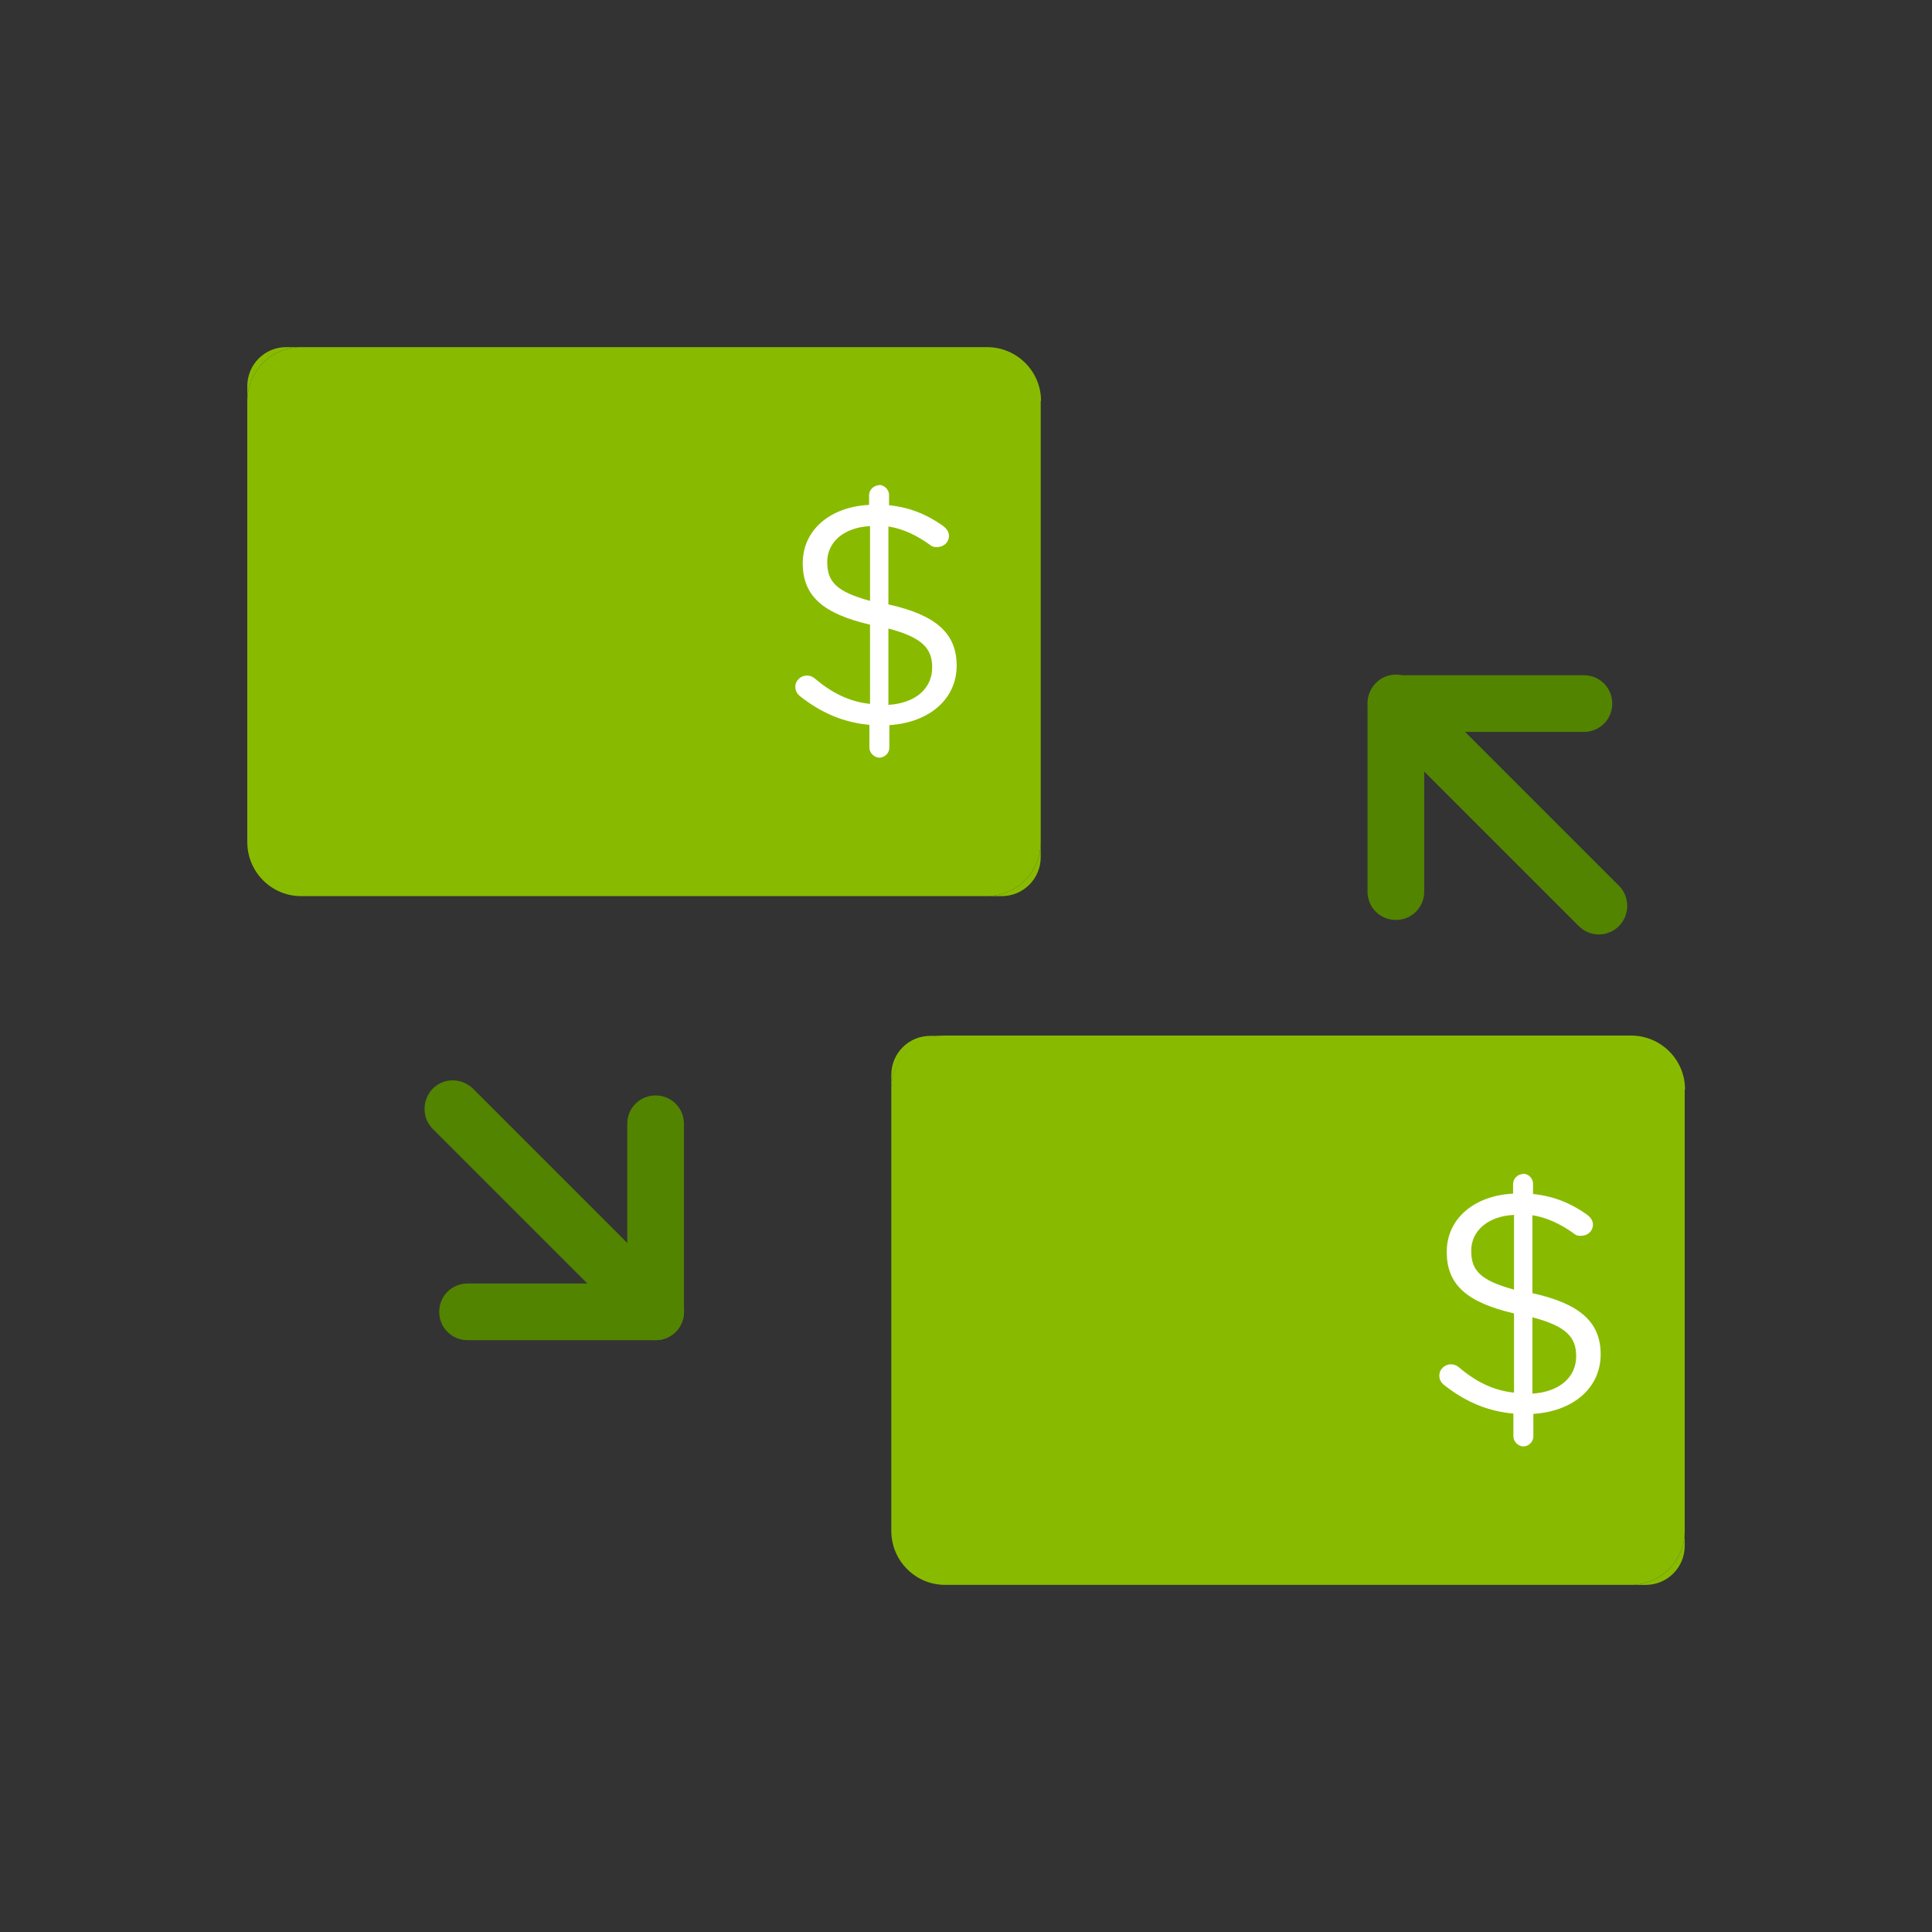 <?xml version="1.0" encoding="UTF-8"?>
<svg id="Layer_1" data-name="Layer 1" xmlns="http://www.w3.org/2000/svg" viewBox="0 0 60 60">
  <rect x="0" y="0" width="60" height="60" fill="#333333" stroke="none"/>
  <defs>
    <style>
      .cls-1 {
        fill: #fff;
      }

      .cls-2 {
        fill: #8b0;
      }

      .cls-3 {
        fill: #528400;
      }
    </style>
  </defs>
  <path class="cls-3" d="M43.35,28.57c-.49,0-.88-.39-.88-.88v-5.84c0-.49,.39-.88,.88-.88h5.84c.49,0,.88,.39,.88,.88s-.39,.88-.88,.88h-4.96v4.96c0,.49-.39,.88-.88,.88Z"/>
  <path class="cls-3" d="M49.65,29.02c-.23,0-.45-.09-.62-.26l-6.3-6.3c-.34-.34-.34-.9,0-1.25s.9-.34,1.25,0l6.3,6.3c.34,.34,.34,.9,0,1.25-.17,.17-.4,.26-.62,.26Z"/>
  <path class="cls-3" d="M20.36,41.62h-5.84c-.49,0-.88-.39-.88-.88s.39-.88,.88-.88h4.96v-4.96c0-.49,.39-.88,.88-.88s.88,.39,.88,.88v5.84c0,.49-.39,.88-.88,.88Z"/>
  <path class="cls-3" d="M20.36,41.62c-.23,0-.45-.09-.62-.26l-6.3-6.3c-.34-.34-.34-.9,0-1.25s.9-.34,1.25,0l6.3,6.3c.34,.34,.34,.9,0,1.25-.17,.17-.4,.26-.62,.26Z"/>
  <g>
    <g>
      <path class="cls-2" d="M32.32,12.45v13.71c0,.92-.75,1.67-1.68,1.67H9.35c-.92,0-1.67-.75-1.67-1.68V12.46c0-.93,.75-1.68,1.67-1.68H30.65c.93,0,1.68,.75,1.68,1.67Z"/>
      <path class="cls-2" d="M8.89,10.78h.46c-.92,0-1.67,.75-1.67,1.68v-.47c0-.67,.54-1.21,1.21-1.21Z"/>
      <path class="cls-2" d="M32.32,26.16v.46c0,.67-.54,1.21-1.21,1.21h-.47c.93,0,1.68-.75,1.68-1.67Z"/>
    </g>
    <path class="cls-1" d="M27.3,15.06c.17,0,.31,.15,.31,.31v.32c.65,.07,1.16,.28,1.66,.63,.11,.08,.2,.18,.2,.32,0,.21-.17,.35-.37,.35-.07,0-.14,0-.22-.07-.43-.31-.85-.5-1.29-.57v2.42c1.49,.33,2.12,.91,2.12,1.9,0,1.05-.86,1.77-2.09,1.85v.7c0,.17-.15,.31-.31,.31s-.31-.15-.31-.31v-.71c-.8-.07-1.49-.37-2.13-.87-.11-.08-.17-.18-.17-.31,0-.2,.17-.35,.36-.35,.1,0,.18,.04,.23,.08,.52,.44,1.06,.73,1.73,.8v-2.46c-1.45-.34-2.09-.88-2.09-1.91s.85-1.75,2.06-1.81v-.3c0-.17,.15-.31,.31-.31Zm-.28,3.59v-2.31c-.83,.04-1.33,.51-1.33,1.11s.26,.92,1.33,1.21Zm.57,.88v2.36c.84-.05,1.36-.51,1.36-1.16,0-.58-.29-.93-1.36-1.21Z"/>
  </g>
  <g>
    <g>
      <path class="cls-2" d="M52.32,33.84v13.71c0,.92-.75,1.67-1.68,1.67H29.35c-.92,0-1.67-.75-1.67-1.68v-13.7c0-.93,.75-1.68,1.67-1.68h21.3c.93,0,1.68,.75,1.68,1.67Z"/>
      <path class="cls-2" d="M28.89,32.17h.46c-.92,0-1.67,.75-1.67,1.68v-.47c0-.67,.54-1.21,1.21-1.21Z"/>
      <path class="cls-2" d="M52.32,47.55v.46c0,.67-.54,1.21-1.21,1.21h-.47c.93,0,1.68-.75,1.68-1.67Z"/>
    </g>
    <path class="cls-1" d="M47.3,36.45c.17,0,.31,.15,.31,.31v.32c.65,.07,1.16,.28,1.66,.63,.11,.08,.2,.18,.2,.32,0,.21-.17,.35-.37,.35-.07,0-.14,0-.22-.07-.43-.31-.85-.5-1.29-.57v2.42c1.49,.33,2.12,.91,2.12,1.9,0,1.05-.86,1.77-2.09,1.85v.7c0,.17-.15,.31-.31,.31s-.31-.15-.31-.31v-.71c-.8-.07-1.49-.37-2.13-.87-.11-.08-.17-.18-.17-.31,0-.2,.17-.35,.36-.35,.1,0,.18,.04,.23,.08,.52,.44,1.06,.73,1.73,.8v-2.46c-1.45-.34-2.09-.88-2.09-1.91s.85-1.75,2.06-1.81v-.3c0-.17,.15-.31,.31-.31Zm-.28,3.59v-2.31c-.83,.04-1.33,.51-1.33,1.11s.26,.92,1.33,1.21Zm.57,.88v2.36c.84-.05,1.36-.51,1.36-1.16,0-.58-.29-.93-1.36-1.21Z"/>
  </g>
</svg>